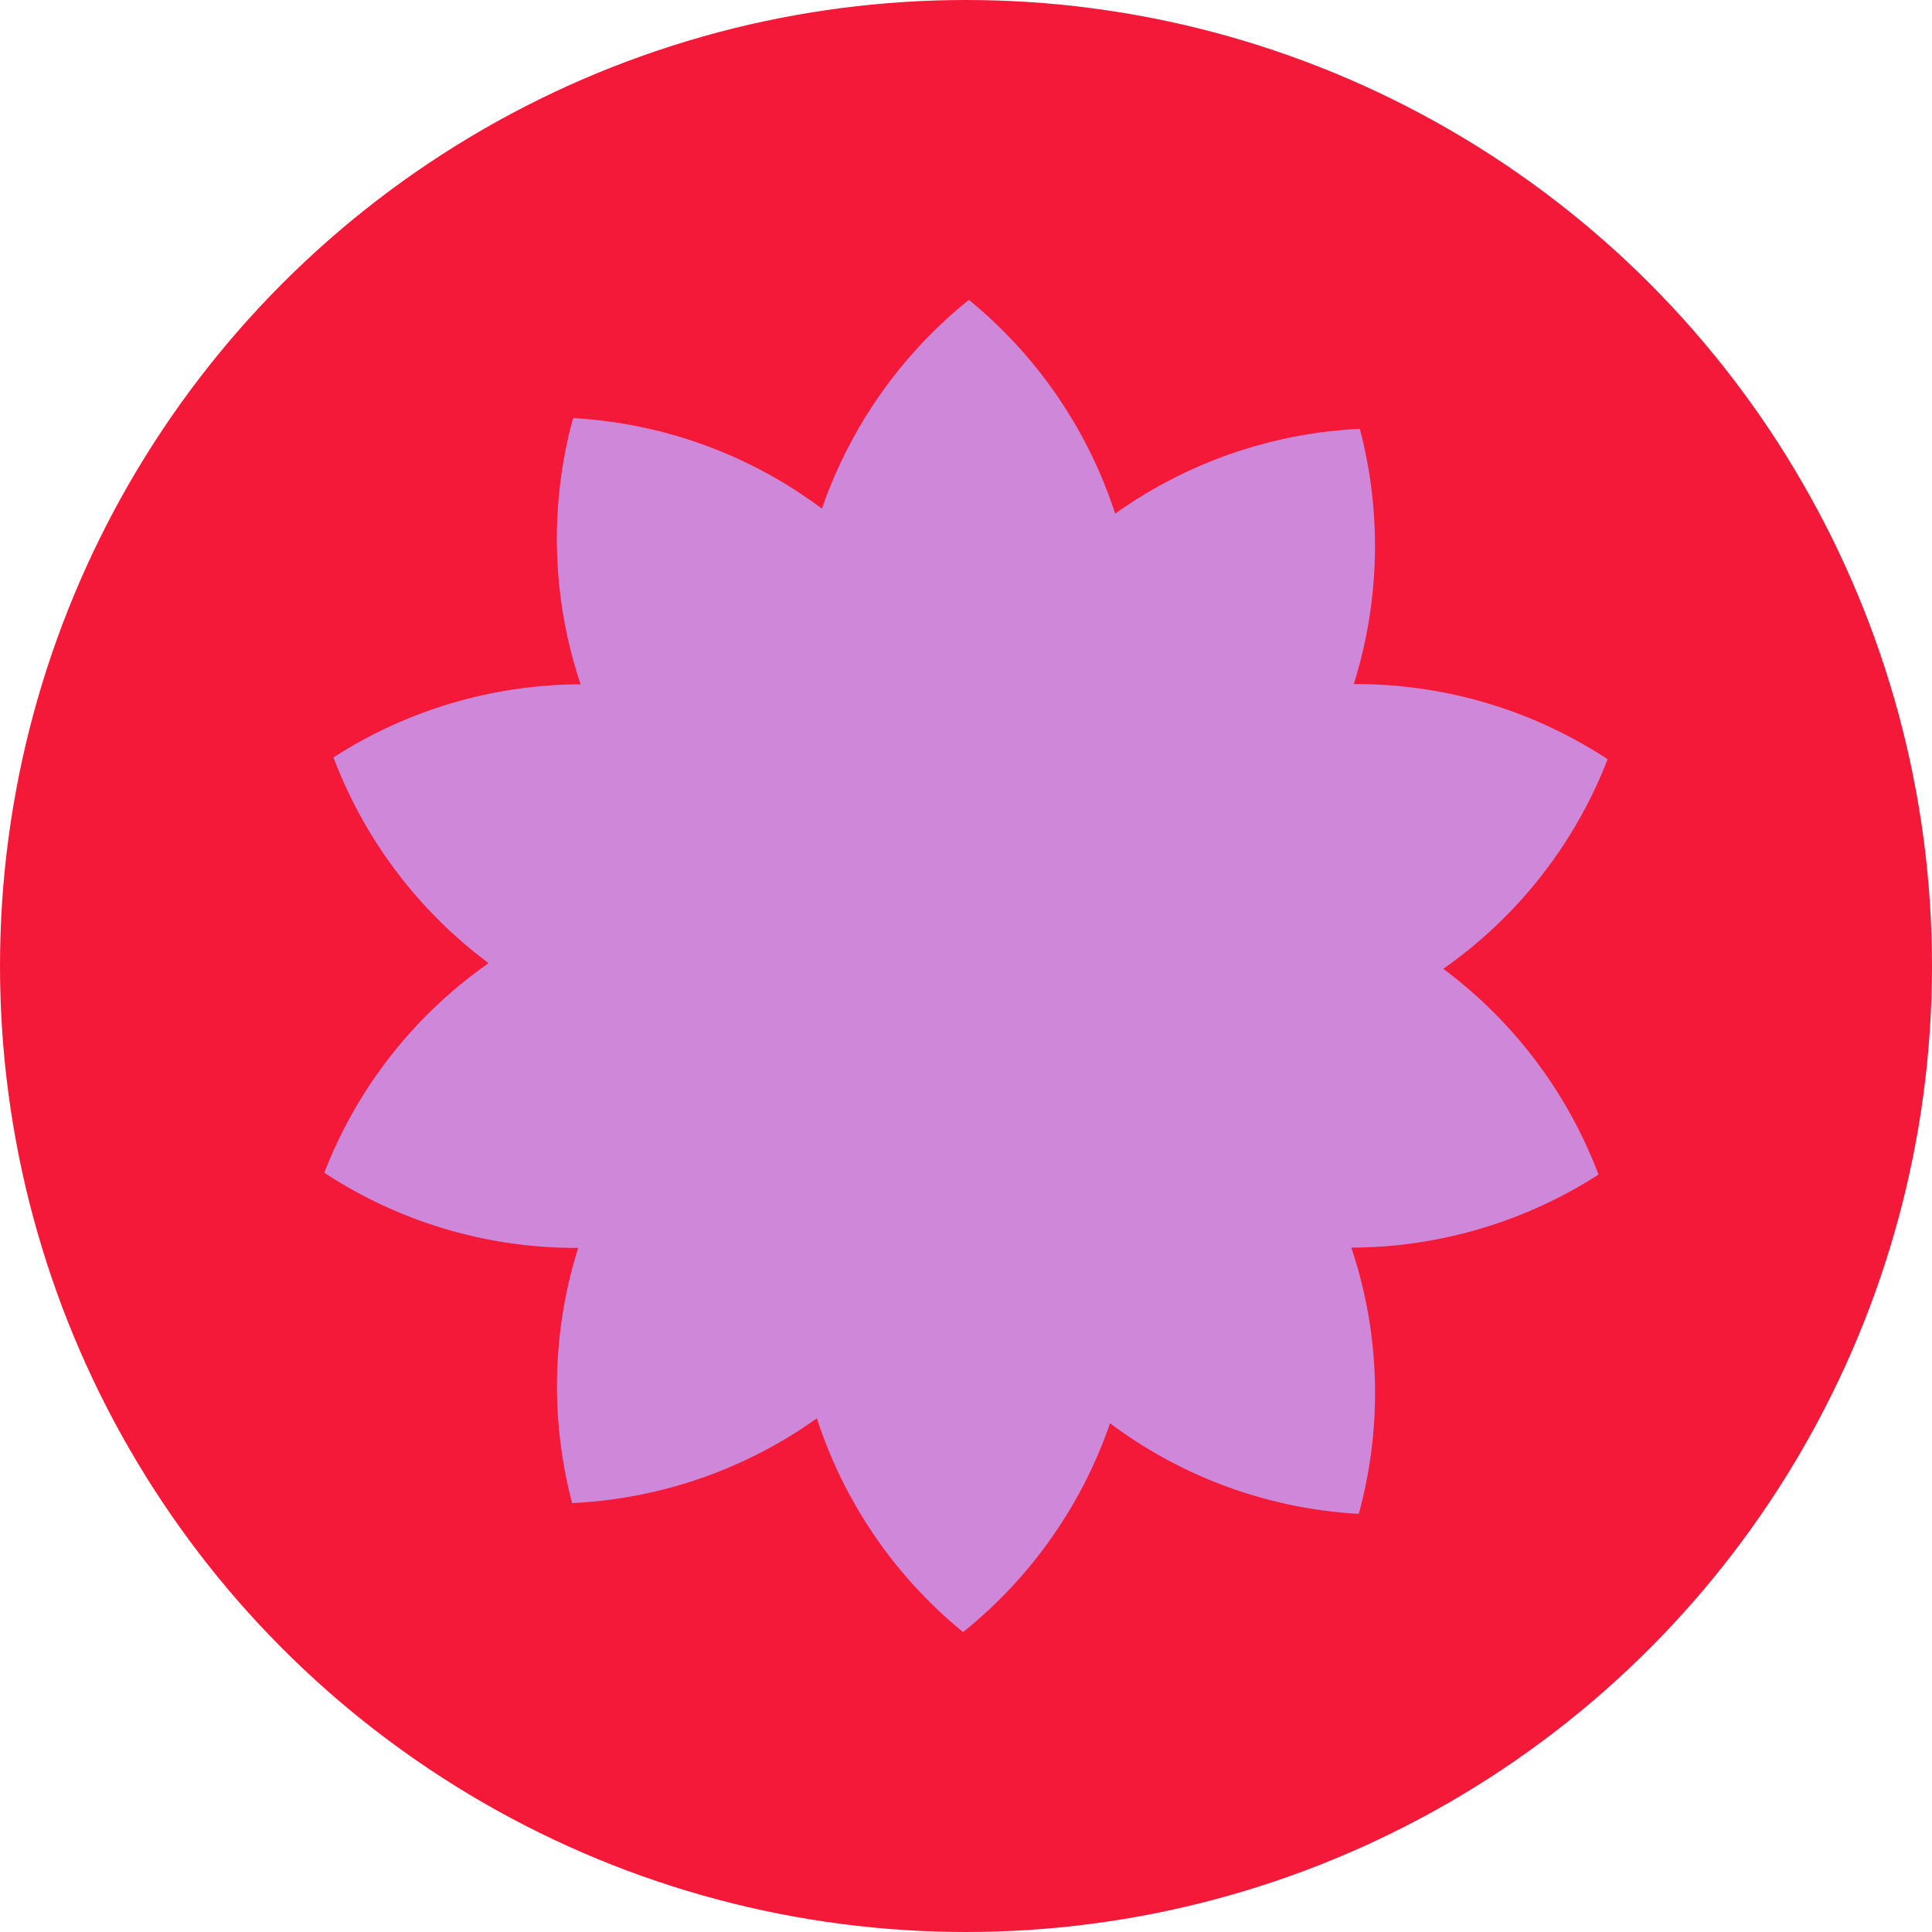 <svg id="Group_17" data-name="Group 17" xmlns="http://www.w3.org/2000/svg" width="225.244" height="225.244" viewBox="0 0 225.244 225.244">
  <ellipse id="Ellipse_4" data-name="Ellipse 4" cx="112.622" cy="112.622" rx="112.622" ry="112.622" transform="translate(0)" fill="#f41938"/>
  <g id="Group_16" data-name="Group 16" transform="translate(37.814 34.967)">
    <g id="Group_15" data-name="Group 15">
      <path id="Path_19" data-name="Path 19" d="M1203.556,1156.472a53.386,53.386,0,0,0-29.6-8.763,53.66,53.66,0,0,0,.706-29.758,53.51,53.51,0,0,0-28.525,9.89,53.508,53.508,0,0,0-17.053-24.922,53.727,53.727,0,0,0-17.135,24.338,53.367,53.367,0,0,0-29.006-10.559,53.294,53.294,0,0,0,.875,31.036,53.5,53.5,0,0,0-28.816,8.523,53.474,53.474,0,0,0,18.094,23.985,53.216,53.216,0,0,0-19.161,24.434,53.32,53.32,0,0,0,29.6,8.762,53.6,53.6,0,0,0-.707,29.752,53.414,53.414,0,0,0,28.531-9.88,53.507,53.507,0,0,0,17.047,24.918,53.524,53.524,0,0,0,17.132-24.346,53.321,53.321,0,0,0,29,10.566,53.263,53.263,0,0,0-.868-31.04,53.541,53.541,0,0,0,28.818-8.516,53.533,53.533,0,0,0-18.1-23.988,53.326,53.326,0,0,0,19.162-24.434Z" transform="translate(-1053.939 -1102.92)" fill="#cf88d9"/>
    </g>
  </g>
</svg>
